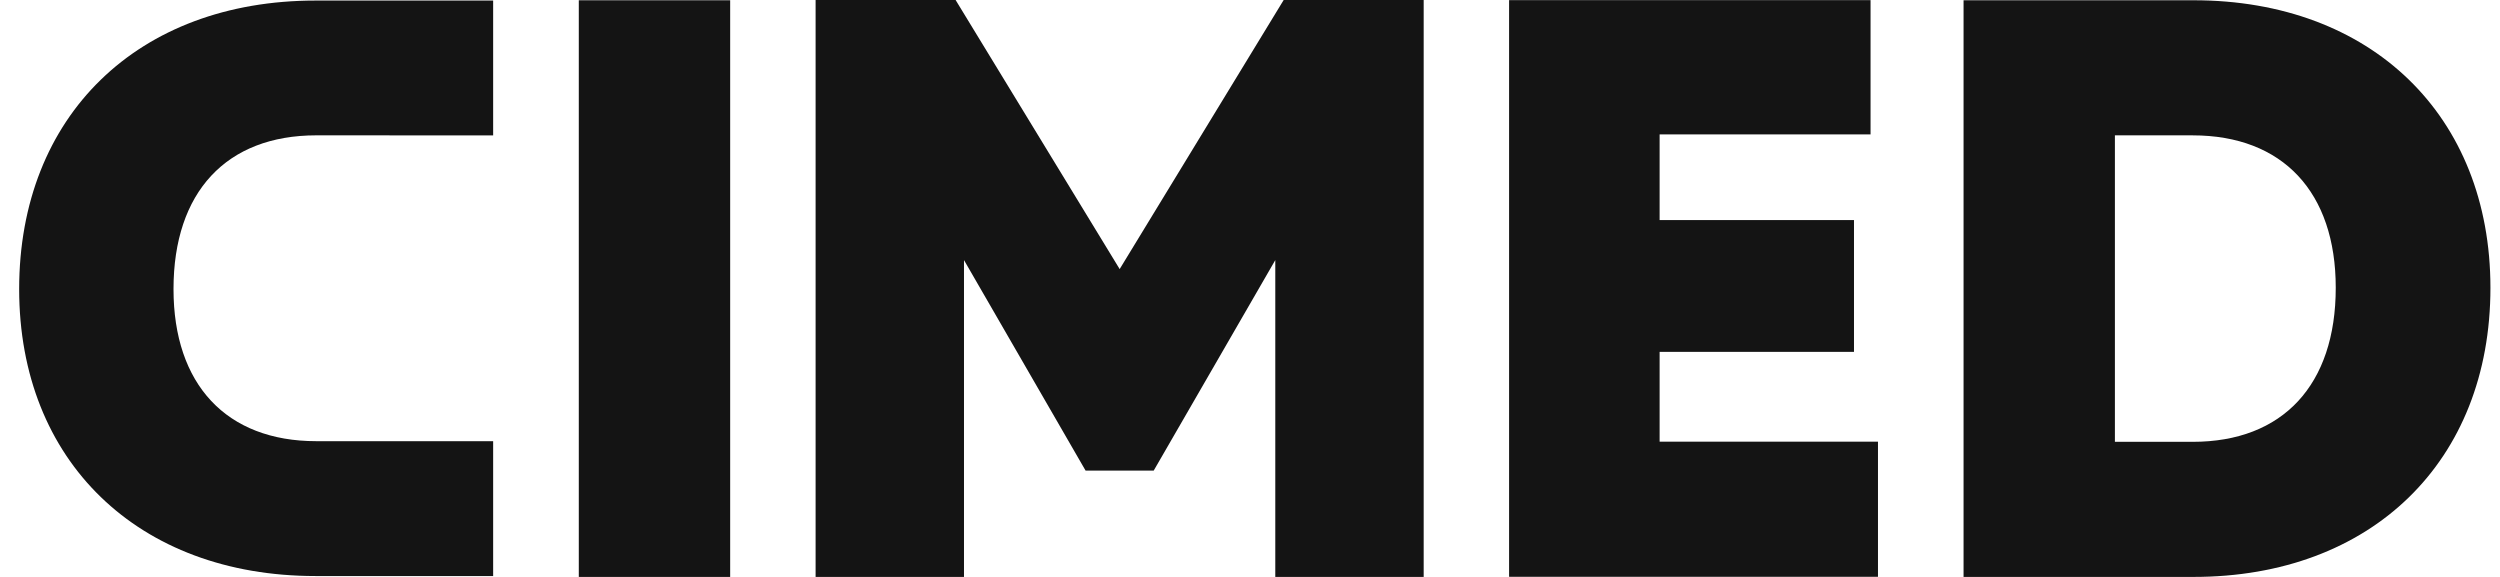 <svg width="104" height="24" viewBox="0 0 104 24" fill="none" xmlns="http://www.w3.org/2000/svg">
<g clip-path="url(#clip0_12_945)">
<path d="M0.797 12.027C0.797 19.175 5.742 23.963 13.124 23.963H20.515V18.354L13.159 18.353C9.416 18.353 7.218 15.993 7.218 12.025C7.218 7.99 9.416 5.63 13.159 5.63L20.515 5.633V0.023H13.124C5.742 0.023 0.797 4.811 0.797 12.027Z" fill="#141414"/>
<path d="M30.375 0.011H24.078V24H30.375V0.011Z" fill="#141414"/>
<path d="M69.04 14.639H77.126V9.156H69.04V5.592H77.815V0.006H62.778V23.994H78.124V18.374H69.04V14.639Z" fill="#141414"/>
<path d="M91.25 0.011H81.684V24H91.25C98.648 24 103.602 19.203 103.602 11.972C103.602 4.81 98.646 0.011 91.25 0.011ZM91.215 18.38H87.98V5.631H91.215C94.965 5.631 97.167 7.995 97.167 11.97C97.167 16.015 94.965 18.38 91.215 18.38Z" fill="#141414"/>
<path d="M53.401 0L46.578 11.194L39.753 0H33.929V24H40.102V10.82L45.16 19.577H47.994L53.052 10.82V24H59.225V0H53.401Z" fill="#141414"/>
</g>
<defs>
<clipPath id="clip0_12_945">
<rect width="104" height="24" fill="white"/>
</clipPath>
</defs>
</svg>
